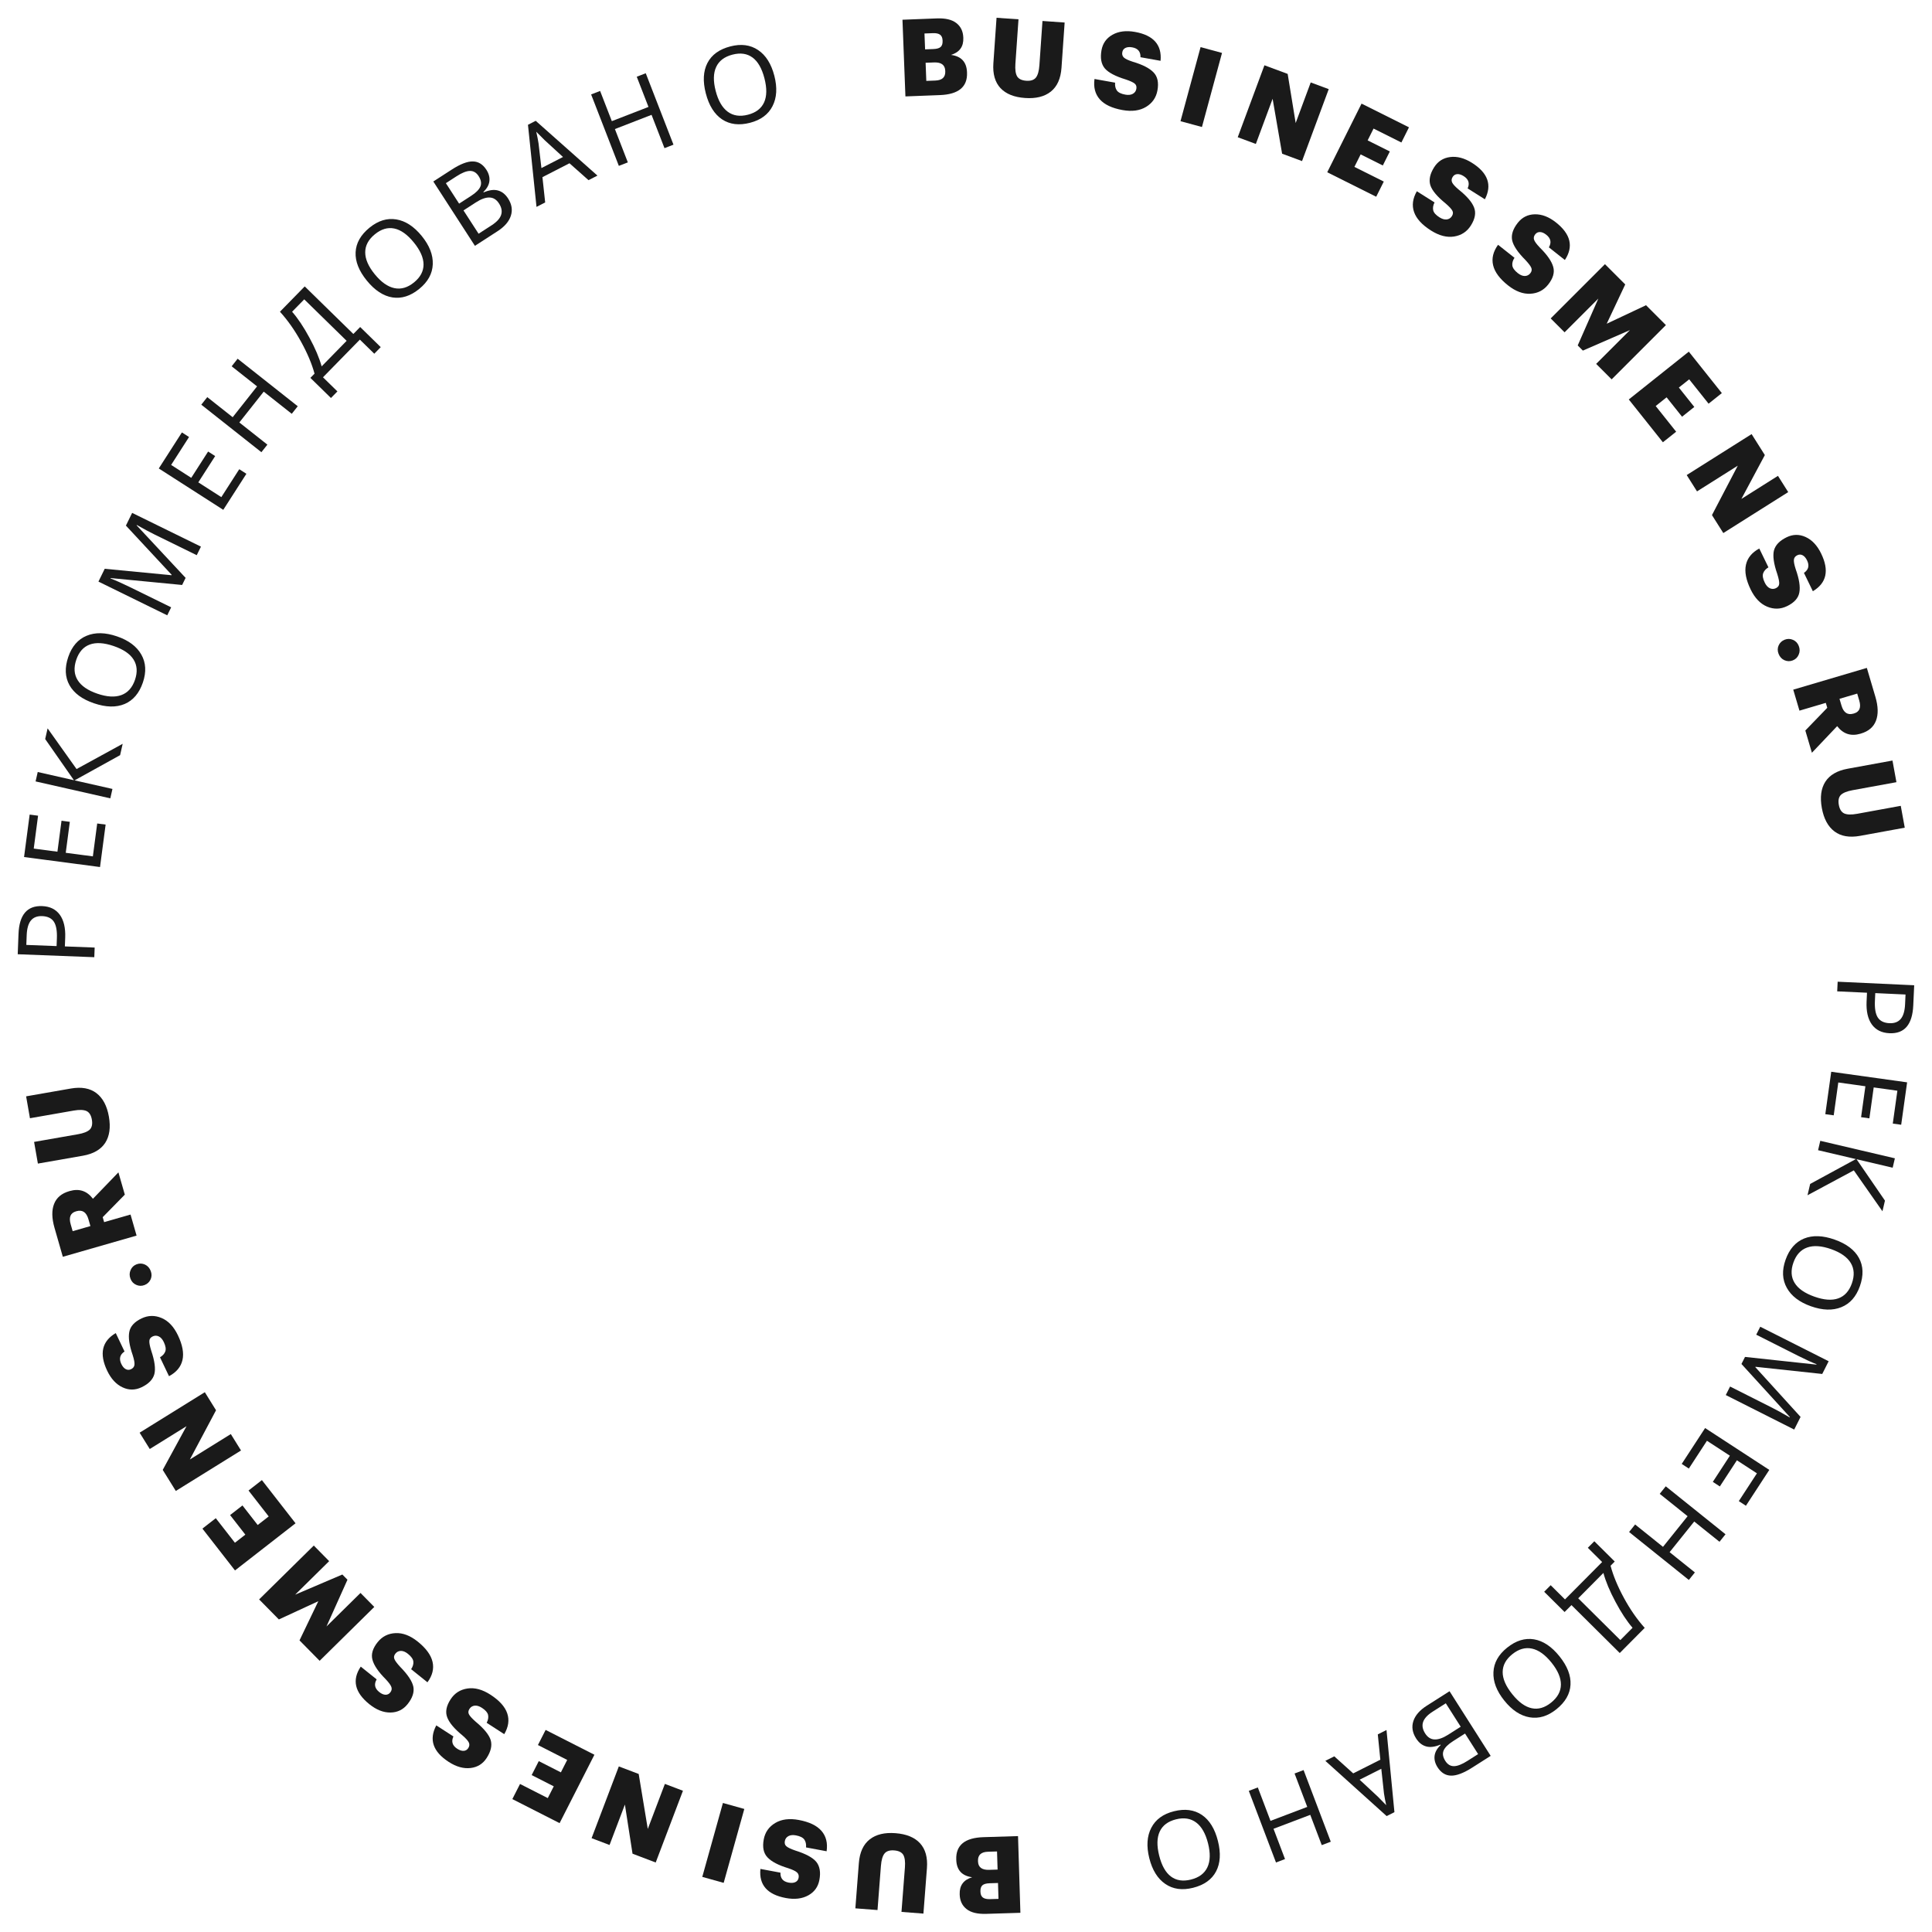 <?xml version="1.0" encoding="UTF-8"?> <svg xmlns="http://www.w3.org/2000/svg" width="288" height="288" viewBox="0 0 288 288" fill="none"> <path d="M281.651 154.02C280.486 153.966 279.609 153.526 279.022 152.701C278.44 151.877 278.182 150.741 278.249 149.295L278.31 147.984L273.869 147.778L273.936 146.342L285.346 146.871L285.206 149.891C285.073 152.747 283.888 154.124 281.651 154.02ZM279.543 148.041L279.49 149.188C279.437 150.322 279.581 151.153 279.922 151.68C280.268 152.207 280.846 152.489 281.658 152.526C282.392 152.56 282.951 152.349 283.338 151.893C283.724 151.436 283.94 150.706 283.987 149.701L284.054 148.25L279.543 148.041Z" fill="#1A1A1A"></path> <path d="M272.095 166.086L272.978 159.765L284.29 161.343L283.407 167.665L282.154 167.49L282.838 162.592L279.309 162.1L278.666 166.711L277.428 166.538L278.071 161.927L274.032 161.363L273.349 166.261L272.095 166.086Z" fill="#1A1A1A"></path> <path d="M269.442 178.175L269.838 176.487L276.654 172.781L271.018 171.459L271.346 170.06L282.466 172.668L282.138 174.068L276.753 172.805L280.987 178.974L280.614 180.563L276.346 174.467L269.442 178.175Z" fill="#1A1A1A"></path> <path d="M269.957 194.724C268.234 194.114 267.033 193.198 266.356 191.974C265.677 190.756 265.614 189.364 266.169 187.798C266.73 186.212 267.648 185.155 268.923 184.629C270.201 184.109 271.724 184.161 273.491 184.787C275.244 185.407 276.45 186.317 277.108 187.517C277.769 188.723 277.816 190.129 277.248 191.735C276.695 193.296 275.774 194.338 274.484 194.859C273.199 195.382 271.69 195.337 269.957 194.724ZM272.971 186.21C271.547 185.707 270.355 185.624 269.395 185.964C268.435 186.304 267.75 187.053 267.34 188.212C266.931 189.366 266.989 190.373 267.514 191.232C268.038 192.092 269.022 192.777 270.466 193.288C271.904 193.797 273.092 193.883 274.029 193.546C274.971 193.211 275.646 192.466 276.054 191.313C276.468 190.144 276.411 189.127 275.884 188.26C275.361 187.396 274.39 186.713 272.971 186.21Z" fill="#1A1A1A"></path> <path d="M260.127 202.273L270.766 203.42L270.794 203.365C270.015 203.059 269.079 202.631 267.986 202.08L261.798 198.96L262.397 197.774L272.595 202.917L271.638 204.814L261.694 203.746L261.666 203.802L268.408 211.217L267.458 213.101L257.26 207.958L257.9 206.688L264.171 209.851C264.869 210.202 265.738 210.682 266.78 211.289L266.808 211.233L259.596 203.326L260.127 202.273Z" fill="#1A1A1A"></path> <path d="M250.692 218.224L254.178 212.877L263.747 219.114L260.261 224.46L259.201 223.769L261.902 219.627L258.917 217.682L256.374 221.582L255.327 220.9L257.87 216.999L254.453 214.772L251.753 218.915L250.692 218.224Z" fill="#1A1A1A"></path> <path d="M242.845 228.374L243.745 227.252L247.9 230.587L251.568 226.018L247.412 222.683L248.312 221.562L257.22 228.711L256.321 229.832L252.555 226.81L248.887 231.379L252.653 234.401L251.753 235.522L242.845 228.374Z" fill="#1A1A1A"></path> <path d="M230.188 237.28L231.157 236.304L233.291 238.423L238.829 232.846L236.694 230.727L237.663 229.751L240.707 232.773L240.085 233.399C240.473 234.871 241.133 236.465 242.064 238.181C242.994 239.898 244.031 241.393 245.174 242.666L241.453 246.414L234.256 239.27L233.232 240.301L230.188 237.28ZM235.263 238.256L241.54 244.486L243.362 242.651C242.511 241.667 241.661 240.376 240.812 238.777C239.959 237.182 239.361 235.748 239.017 234.475L235.263 238.256Z" fill="#1A1A1A"></path> <path d="M224.24 253.499C223.095 252.074 222.557 250.663 222.625 249.266C222.688 247.873 223.368 246.656 224.664 245.616C225.976 244.563 227.313 244.148 228.674 244.372C230.034 244.602 231.302 245.448 232.475 246.911C233.639 248.361 234.185 249.769 234.113 251.136C234.041 252.509 233.34 253.729 232.012 254.795C230.72 255.832 229.389 256.232 228.018 255.997C226.65 255.766 225.39 254.933 224.24 253.499ZM231.283 247.847C230.338 246.669 229.368 245.972 228.372 245.756C227.377 245.539 226.4 245.816 225.441 246.585C224.487 247.351 224.006 248.237 224 249.244C223.993 250.251 224.469 251.352 225.428 252.546C226.383 253.736 227.348 254.434 228.322 254.641C229.299 254.852 230.265 254.574 231.22 253.808C232.186 253.032 232.673 252.137 232.681 251.123C232.691 250.113 232.226 249.021 231.283 247.847Z" fill="#1A1A1A"></path> <path d="M222.213 261.743L219.464 263.492C218.172 264.314 217.117 264.713 216.3 264.69C215.481 264.674 214.81 264.255 214.287 263.433C213.924 262.862 213.779 262.291 213.853 261.719C213.931 261.151 214.233 260.622 214.761 260.132L214.719 260.066C213.895 260.411 213.186 260.501 212.593 260.335C211.996 260.172 211.494 259.772 211.089 259.135C210.541 258.274 210.407 257.414 210.688 256.556C210.97 255.698 211.638 254.934 212.692 254.263L216.081 252.107L222.213 261.743ZM218.391 258.415L216.611 259.548C215.855 260.028 215.383 260.499 215.194 260.958C215.005 261.418 215.091 261.931 215.451 262.498C215.787 263.026 216.218 263.285 216.744 263.278C217.266 263.273 217.933 263.012 218.746 262.495L220.341 261.48L218.391 258.415ZM217.745 257.4L215.522 253.907L213.577 255.144C212.804 255.636 212.326 256.15 212.142 256.687C211.959 257.223 212.06 257.795 212.446 258.401C212.812 258.977 213.28 259.275 213.849 259.296C214.42 259.321 215.102 259.082 215.893 258.579L217.745 257.4Z" fill="#1A1A1A"></path> <path d="M198.898 261.814L201.72 264.355L205.766 262.315L205.386 258.543L206.683 257.888L207.865 270.137L206.707 270.721L197.566 262.486L198.898 261.814ZM202.677 265.298L205.38 267.812L206.638 269.093C206.497 268.465 206.386 267.881 206.307 267.344L205.907 263.67L202.677 265.298Z" fill="#1A1A1A"></path> <path d="M186.157 266.961L187.501 266.451L189.392 271.432L194.87 269.353L192.979 264.372L194.323 263.862L198.376 274.541L197.032 275.051L195.319 270.537L189.841 272.615L191.554 277.129L190.21 277.639L186.157 266.961Z" fill="#1A1A1A"></path> <path d="M171.321 276.989C170.877 275.216 170.977 273.709 171.621 272.468C172.261 271.228 173.387 270.406 174.998 270.002C176.63 269.593 178.018 269.774 179.162 270.546C180.302 271.323 181.1 272.621 181.556 274.44C182.008 276.243 181.916 277.751 181.28 278.963C180.641 280.181 179.495 280.997 177.843 281.411C176.236 281.814 174.859 281.622 173.712 280.836C172.565 280.055 171.769 278.772 171.321 276.989ZM180.082 274.793C179.714 273.328 179.124 272.289 178.31 271.677C177.496 271.065 176.493 270.908 175.3 271.207C174.113 271.505 173.306 272.11 172.88 273.022C172.454 273.935 172.427 275.133 172.799 276.619C173.17 278.099 173.755 279.136 174.554 279.731C175.354 280.33 176.348 280.481 177.535 280.183C178.737 279.882 179.554 279.272 179.984 278.353C180.415 277.44 180.448 276.253 180.082 274.793Z" fill="#1A1A1A"></path> <path d="M151.756 273.704L152.109 285.138L147.008 285.296C145.707 285.336 144.734 285.099 144.089 284.586C143.432 284.072 143.09 283.352 143.061 282.424L143.059 282.361C143.019 281.06 143.639 280.219 144.918 279.838C143.386 279.629 142.596 278.762 142.549 277.238L142.547 277.174C142.481 275.052 143.835 273.949 146.607 273.863L151.756 273.704ZM148.625 275.994L147.266 276.036C146.253 276.067 145.76 276.525 145.788 277.41L145.79 277.474C145.817 278.348 146.369 278.769 147.446 278.735L148.709 278.696L148.625 275.994ZM148.771 280.695L147.523 280.734C147.012 280.75 146.652 280.852 146.444 281.039C146.237 281.227 146.139 281.529 146.152 281.945L146.154 282.009C146.166 282.403 146.287 282.688 146.516 282.862C146.746 283.036 147.106 283.116 147.596 283.101L148.844 283.062L148.771 280.695Z" fill="#1A1A1A"></path> <path d="M133.492 273.269C135.119 273.394 136.338 273.895 137.147 274.771C137.956 275.657 138.299 276.893 138.177 278.477L137.653 285.257L134.382 285.004L134.895 278.368C134.96 277.528 134.88 276.906 134.654 276.504C134.417 276.111 133.964 275.889 133.294 275.837C132.634 275.786 132.157 275.936 131.863 276.288C131.567 276.65 131.386 277.268 131.318 278.14L130.809 284.728L127.507 284.473L128.027 277.741C128.152 276.124 128.693 274.941 129.65 274.191C130.595 273.451 131.876 273.144 133.492 273.269Z" fill="#1A1A1A"></path> <path d="M119.078 271.3C120.641 271.592 121.766 272.133 122.454 272.923C123.142 273.714 123.397 274.727 123.221 275.964L120.154 275.391C120.198 274.922 120.113 274.532 119.9 274.221C119.685 273.92 119.268 273.712 118.65 273.597C118.199 273.512 117.829 273.546 117.54 273.699C117.239 273.859 117.057 274.107 116.994 274.443C116.931 274.779 117.008 275.037 117.223 275.218C117.437 275.41 117.886 275.624 118.568 275.86C120.117 276.345 121.156 276.908 121.687 277.549C122.206 278.2 122.359 279.096 122.145 280.239C121.953 281.267 121.403 282.032 120.496 282.535C119.575 283.047 118.454 283.18 117.133 282.933C114.376 282.418 113.116 280.973 113.353 278.597L116.342 279.155C116.306 279.984 116.713 280.478 117.562 280.637C117.982 280.715 118.323 280.686 118.587 280.551C118.839 280.425 118.992 280.215 119.047 279.921C119.108 279.596 119.032 279.332 118.82 279.13C118.609 278.928 118.171 278.716 117.507 278.494C116.028 278.044 114.995 277.504 114.408 276.874C113.818 276.253 113.632 275.361 113.85 274.198C114.049 273.128 114.62 272.312 115.56 271.75C116.501 271.188 117.673 271.038 119.078 271.3Z" fill="#1A1A1A"></path> <path d="M110.954 269.657L107.877 280.675L104.687 279.785L107.764 268.766L110.954 269.657Z" fill="#1A1A1A"></path> <path d="M101.806 266.945L97.746 277.64L94.29 276.329L93.153 269.001L90.865 275.029L88.187 274.013L92.247 263.318L95.209 264.442L96.564 272.639L99.113 265.923L101.806 266.945Z" fill="#1A1A1A"></path> <path d="M88.608 261.577L83.418 271.772L76.374 268.187L77.52 265.934L81.656 268.039L82.548 266.285L79.254 264.609L80.314 262.527L83.608 264.203L84.552 262.35L80.188 260.129L81.335 257.876L88.608 261.577Z" fill="#1A1A1A"></path> <path d="M73.106 252.622C74.44 253.485 75.276 254.412 75.612 255.405C75.948 256.397 75.8 257.432 75.167 258.508L72.547 256.814C72.766 256.397 72.836 256.004 72.757 255.635C72.672 255.276 72.365 254.925 71.837 254.583C71.452 254.334 71.097 254.225 70.772 254.257C70.432 254.291 70.169 254.451 69.984 254.738C69.799 255.025 69.771 255.293 69.902 255.542C70.027 255.801 70.361 256.169 70.903 256.647C72.151 257.682 72.899 258.598 73.147 259.393C73.38 260.192 73.181 261.079 72.549 262.055C71.982 262.933 71.183 263.433 70.151 263.554C69.106 263.678 68.019 263.375 66.89 262.645C64.534 261.122 63.917 259.307 65.038 257.199L67.591 258.85C67.244 259.603 67.433 260.215 68.159 260.684C68.517 260.915 68.844 261.019 69.139 260.994C69.42 260.972 69.642 260.836 69.804 260.585C69.983 260.307 70.014 260.035 69.894 259.767C69.775 259.5 69.451 259.137 68.921 258.68C67.723 257.703 66.973 256.811 66.668 256.005C66.359 255.208 66.525 254.312 67.168 253.318C67.759 252.404 68.596 251.866 69.68 251.702C70.763 251.539 71.905 251.846 73.106 252.622Z" fill="#1A1A1A"></path> <path d="M62.27 244.71C63.51 245.705 64.246 246.713 64.48 247.734C64.713 248.756 64.46 249.77 63.72 250.776L61.287 248.824C61.547 248.431 61.657 248.047 61.616 247.672C61.568 247.306 61.299 246.926 60.808 246.532C60.45 246.245 60.108 246.1 59.782 246.098C59.44 246.097 59.163 246.23 58.949 246.496C58.735 246.763 58.681 247.027 58.785 247.288C58.883 247.558 59.177 247.958 59.668 248.489C60.804 249.647 61.455 250.634 61.62 251.45C61.77 252.268 61.481 253.131 60.754 254.037C60.099 254.853 59.253 255.268 58.215 255.283C57.162 255.3 56.112 254.887 55.064 254.046C52.876 252.29 52.447 250.422 53.778 248.44L56.149 250.342C55.726 251.056 55.852 251.684 56.526 252.224C56.859 252.491 57.173 252.628 57.47 252.633C57.751 252.64 57.986 252.527 58.173 252.294C58.38 252.037 58.438 251.768 58.346 251.49C58.255 251.212 57.969 250.818 57.489 250.309C56.397 249.215 55.742 248.251 55.521 247.418C55.294 246.593 55.552 245.719 56.293 244.796C56.974 243.947 57.862 243.497 58.956 243.446C60.051 243.394 61.156 243.815 62.27 244.71Z" fill="#1A1A1A"></path> <path d="M55.795 239.543L47.647 247.573L44.648 244.53L47.451 238.69L41.57 241.408L38.627 238.422L46.776 230.393L49.067 232.717L43.996 237.715L51.033 234.711L51.797 235.486L48.668 242.455L53.74 237.458L55.795 239.543Z" fill="#1A1A1A"></path> <path d="M44.056 227.074L35.03 234.103L30.173 227.868L32.167 226.315L35.019 229.975L36.572 228.766L34.3 225.85L36.143 224.415L38.414 227.33L40.056 226.052L37.047 222.19L39.041 220.637L44.056 227.074Z" fill="#1A1A1A"></path> <path d="M35.927 216.22L26.207 222.254L24.258 219.114L27.803 212.6L22.325 216.001L20.814 213.568L30.533 207.534L32.204 210.226L28.304 217.562L34.407 213.773L35.927 216.22Z" fill="#1A1A1A"></path> <path d="M26.525 199.054C27.209 200.488 27.434 201.716 27.2 202.738C26.966 203.759 26.297 204.562 25.194 205.147L23.851 202.331C24.256 202.091 24.522 201.793 24.648 201.437C24.764 201.086 24.687 200.627 24.416 200.059C24.219 199.645 23.974 199.366 23.68 199.222C23.373 199.073 23.065 199.072 22.757 199.219C22.449 199.366 22.285 199.58 22.266 199.861C22.236 200.147 22.328 200.635 22.539 201.326C23.059 202.862 23.215 204.034 23.009 204.841C22.789 205.644 22.154 206.295 21.105 206.795C20.161 207.245 19.219 207.251 18.277 206.813C17.322 206.371 16.555 205.543 15.977 204.33C14.769 201.797 15.196 199.928 17.256 198.722L18.564 201.466C17.873 201.925 17.713 202.545 18.085 203.325C18.269 203.71 18.493 203.969 18.758 204.103C19.008 204.232 19.268 204.232 19.538 204.103C19.836 203.961 20.005 203.745 20.044 203.454C20.083 203.164 19.996 202.685 19.785 202.018C19.278 200.558 19.106 199.405 19.27 198.559C19.424 197.718 20.035 197.042 21.104 196.533C22.086 196.065 23.082 196.045 24.09 196.474C25.098 196.904 25.91 197.764 26.525 199.054Z" fill="#1A1A1A"></path> <path d="M22.47 189.464C22.636 189.903 22.63 190.322 22.45 190.721C22.261 191.123 21.957 191.404 21.538 191.563C21.119 191.722 20.71 191.712 20.311 191.532C19.902 191.357 19.614 191.05 19.448 190.611C19.277 190.162 19.285 189.731 19.471 189.319C19.646 188.91 19.944 188.626 20.362 188.467C20.781 188.308 21.197 188.321 21.61 188.507C22.013 188.696 22.299 189.015 22.47 189.464Z" fill="#1A1A1A"></path> <path d="M20.36 184.188L9.365 187.347L8.128 183.041C7.712 181.596 7.691 180.403 8.065 179.463C8.429 178.527 9.184 177.893 10.333 177.564L10.394 177.546C11.809 177.139 12.963 177.524 13.855 178.699L17.651 174.762L18.606 178.083L15.31 181.444L15.522 182.182L19.459 181.051L20.36 184.188ZM13.477 182.77L13.185 181.755C12.882 180.699 12.284 180.299 11.392 180.555L11.331 180.573C10.5 180.812 10.235 181.454 10.536 182.499L10.832 183.53L13.477 182.77Z" fill="#1A1A1A"></path> <path d="M16.232 166.454C16.513 168.062 16.329 169.366 15.682 170.367C15.023 171.37 13.911 172.009 12.346 172.283L5.648 173.454L5.082 170.223L11.639 169.076C12.469 168.931 13.051 168.699 13.385 168.381C13.707 168.054 13.81 167.56 13.694 166.898C13.58 166.246 13.316 165.821 12.902 165.623C12.478 165.427 11.835 165.404 10.974 165.554L4.465 166.693L3.894 163.43L10.545 162.267C12.142 161.988 13.422 162.219 14.386 162.96C15.337 163.692 15.952 164.857 16.232 166.454Z" fill="#1A1A1A"></path> <path d="M6.281 135.07C7.447 135.115 8.327 135.548 8.921 136.368C9.509 137.188 9.776 138.322 9.72 139.768L9.669 141.08L14.111 141.251L14.056 142.688L2.642 142.247L2.759 139.226C2.869 136.369 4.043 134.984 6.281 135.07ZM8.436 141.032L8.48 139.885C8.524 138.75 8.373 137.921 8.029 137.397C7.679 136.873 7.098 136.595 6.286 136.563C5.552 136.535 4.994 136.751 4.612 137.21C4.229 137.67 4.018 138.402 3.979 139.406L3.923 140.858L8.436 141.032Z" fill="#1A1A1A"></path> <path d="M15.745 122.92L14.91 129.248L3.586 127.757L4.421 121.429L5.675 121.594L5.029 126.497L8.561 126.962L9.17 122.346L10.409 122.509L9.8 127.125L13.843 127.658L14.49 122.755L15.745 122.92Z" fill="#1A1A1A"></path> <path d="M18.287 110.878L17.904 112.57L11.116 116.327L16.762 117.606L16.445 119.008L5.305 116.485L5.623 115.083L11.017 116.305L6.736 110.168L7.097 108.576L11.411 114.64L18.287 110.878Z" fill="#1A1A1A"></path> <path d="M17.431 94.86C19.161 95.45 20.372 96.353 21.063 97.569C21.756 98.779 21.834 100.171 21.297 101.743C20.754 103.335 19.848 104.402 18.579 104.943C17.307 105.477 15.784 105.442 14.009 104.836C12.249 104.236 11.034 103.339 10.362 102.147C9.687 100.948 9.625 99.543 10.175 97.931C10.71 96.364 11.619 95.312 12.903 94.776C14.181 94.238 15.691 94.266 17.431 94.86ZM14.513 103.407C15.943 103.895 17.136 103.963 18.092 103.613C19.048 103.262 19.725 102.505 20.122 101.342C20.517 100.184 20.448 99.178 19.914 98.324C19.38 97.47 18.388 96.796 16.939 96.302C15.494 95.809 14.306 95.736 13.373 96.084C12.435 96.43 11.768 97.182 11.373 98.34C10.972 99.513 11.04 100.53 11.578 101.39C12.11 102.249 13.089 102.921 14.513 103.407Z" fill="#1A1A1A"></path> <path d="M27.15 87.201L16.499 86.172L16.471 86.228C17.254 86.525 18.195 86.943 19.294 87.482L25.515 90.533L24.931 91.725L14.675 86.696L15.611 84.788L25.566 85.746L25.594 85.69L18.77 78.35L19.699 76.456L29.954 81.485L29.328 82.761L23.022 79.669C22.32 79.325 21.445 78.855 20.397 78.26L20.37 78.316L27.669 86.142L27.15 87.201Z" fill="#1A1A1A"></path> <path d="M36.73 70.627L33.283 75.999L23.669 69.833L27.116 64.461L28.181 65.144L25.511 69.306L28.509 71.23L31.023 67.31L32.076 67.985L29.561 71.904L32.994 74.106L35.665 69.944L36.73 70.627Z" fill="#1A1A1A"></path> <path d="M44.384 60.558L43.492 61.686L39.313 58.382L35.678 62.977L39.858 66.282L38.966 67.409L30.006 60.326L30.898 59.198L34.685 62.193L38.32 57.597L34.532 54.602L35.424 53.475L44.384 60.558Z" fill="#1A1A1A"></path> <path d="M56.755 51.746L55.794 52.729L53.644 50.626L48.147 56.243L50.297 58.346L49.335 59.329L46.269 56.33L46.887 55.699C46.488 54.23 45.817 52.641 44.873 50.931C43.93 49.221 42.883 47.734 41.731 46.469L45.425 42.694L52.673 49.785L53.69 48.747L56.755 51.746ZM51.673 50.807L45.352 44.623L43.543 46.471C44.401 47.449 45.26 48.734 46.121 50.326C46.986 51.915 47.594 53.345 47.947 54.615L51.673 50.807Z" fill="#1A1A1A"></path> <path d="M62.867 35.177C64.021 36.595 64.57 38.002 64.512 39.399C64.459 40.793 63.788 42.014 62.5 43.063C61.195 44.126 59.862 44.55 58.499 44.337C57.137 44.117 55.863 43.279 54.679 41.826C53.505 40.384 52.948 38.98 53.01 37.613C53.073 36.239 53.765 35.014 55.085 33.938C56.369 32.892 57.698 32.482 59.071 32.707C60.44 32.929 61.705 33.752 62.867 35.177ZM55.864 40.881C56.818 42.052 57.794 42.742 58.79 42.951C59.787 43.16 60.762 42.877 61.715 42.1C62.664 41.327 63.138 40.438 63.137 39.431C63.136 38.423 62.653 37.327 61.685 36.139C60.721 34.956 59.752 34.265 58.776 34.065C57.797 33.862 56.834 34.146 55.885 34.919C54.923 35.702 54.443 36.601 54.443 37.615C54.44 38.625 54.913 39.714 55.864 40.881Z" fill="#1A1A1A"></path> <path d="M64.593 27.055L67.329 25.287C68.615 24.455 69.666 24.048 70.484 24.065C71.303 24.075 71.977 24.489 72.506 25.307C72.873 25.876 73.022 26.446 72.952 27.019C72.879 27.587 72.581 28.118 72.056 28.612L72.099 28.677C72.92 28.326 73.628 28.232 74.222 28.393C74.821 28.552 75.326 28.948 75.736 29.582C76.29 30.439 76.43 31.298 76.155 32.158C75.88 33.018 75.217 33.787 74.168 34.466L70.796 36.646L64.593 27.055ZM68.439 30.355L70.21 29.21C70.963 28.724 71.432 28.25 71.617 27.789C71.803 27.328 71.713 26.815 71.348 26.251C71.009 25.726 70.576 25.469 70.05 25.481C69.528 25.489 68.863 25.755 68.054 26.278L66.466 27.305L68.439 30.355ZM69.092 31.366L71.341 34.842L73.276 33.591C74.046 33.093 74.521 32.576 74.7 32.038C74.88 31.5 74.774 30.93 74.384 30.326C74.013 29.753 73.543 29.458 72.975 29.442C72.403 29.421 71.723 29.665 70.936 30.174L69.092 31.366Z" fill="#1A1A1A"></path> <path d="M87.731 26.858L84.891 24.338L80.86 26.408L81.268 30.177L79.976 30.841L78.703 18.602L79.857 18.009L89.059 26.176L87.731 26.858ZM83.927 23.402L81.206 20.909L79.937 19.637C80.084 20.264 80.199 20.846 80.281 21.384L80.709 25.054L83.927 23.402Z" fill="#1A1A1A"></path> <path d="M100.394 21.566L99.054 22.086L97.126 17.119L91.663 19.239L93.591 24.206L92.251 24.726L88.118 14.078L89.458 13.558L91.205 18.059L96.668 15.939L94.92 11.438L96.261 10.918L100.394 21.566Z" fill="#1A1A1A"></path> <path d="M115.428 11.29C115.886 13.059 115.798 14.567 115.162 15.813C114.532 17.057 113.413 17.888 111.804 18.304C110.176 18.725 108.787 18.555 107.637 17.793C106.491 17.024 105.683 15.732 105.213 13.917C104.748 12.117 104.828 10.608 105.454 9.392C106.085 8.169 107.224 7.344 108.873 6.917C110.477 6.502 111.855 6.684 113.009 7.461C114.161 8.234 114.967 9.51 115.428 11.29ZM106.685 13.552C107.063 15.014 107.662 16.049 108.48 16.654C109.299 17.26 110.303 17.409 111.493 17.101C112.678 16.795 113.48 16.184 113.9 15.268C114.319 14.353 114.337 13.154 113.953 11.671C113.571 10.194 112.978 9.161 112.175 8.573C111.37 7.979 110.375 7.836 109.19 8.143C107.99 8.453 107.179 9.069 106.756 9.991C106.331 10.908 106.307 12.095 106.685 13.552Z" fill="#1A1A1A"></path> <path d="M134.97 14.373L134.529 2.942L139.629 2.745C140.929 2.694 141.904 2.924 142.554 3.432C143.214 3.94 143.562 4.658 143.597 5.585L143.6 5.649C143.65 6.95 143.037 7.795 141.76 8.186C143.294 8.383 144.091 9.244 144.15 10.768L144.152 10.832C144.234 12.953 142.889 14.067 140.118 14.174L134.97 14.373ZM138.083 12.059L139.442 12.007C140.455 11.967 140.944 11.506 140.91 10.621L140.907 10.557C140.873 9.683 140.318 9.267 139.242 9.308L137.979 9.357L138.083 12.059ZM137.902 7.359L139.149 7.311C139.66 7.291 140.019 7.186 140.225 6.997C140.432 6.807 140.527 6.505 140.511 6.089L140.508 6.025C140.493 5.631 140.37 5.347 140.139 5.175C139.908 5.002 139.548 4.925 139.057 4.944L137.81 4.992L137.902 7.359Z" fill="#1A1A1A"></path> <path d="M152.806 14.608C151.178 14.495 149.956 14.003 149.139 13.134C148.324 12.254 147.971 11.021 148.081 9.435L148.553 2.652L151.825 2.879L151.363 9.519C151.305 10.36 151.39 10.981 151.619 11.382C151.859 11.773 152.314 11.992 152.985 12.038C153.644 12.084 154.12 11.93 154.412 11.576C154.705 11.212 154.881 10.593 154.942 9.72L155.4 3.128L158.704 3.358L158.236 10.094C158.124 11.711 157.592 12.899 156.641 13.656C155.702 14.403 154.423 14.72 152.806 14.608Z" fill="#1A1A1A"></path> <path d="M167.333 16.406C165.768 16.126 164.639 15.593 163.945 14.808C163.251 14.023 162.988 13.012 163.155 11.774L166.226 12.323C166.186 12.793 166.273 13.182 166.489 13.492C166.706 13.79 167.125 13.995 167.744 14.106C168.196 14.187 168.565 14.15 168.853 13.995C169.153 13.832 169.333 13.583 169.393 13.247C169.453 12.911 169.375 12.653 169.158 12.473C168.942 12.283 168.492 12.073 167.808 11.842C166.256 11.369 165.212 10.814 164.676 10.177C164.152 9.53 163.993 8.635 164.198 7.49C164.382 6.461 164.926 5.692 165.83 5.182C166.746 4.663 167.866 4.522 169.189 4.758C171.95 5.252 173.221 6.688 173.002 9.065L170.009 8.53C170.039 7.701 169.628 7.21 168.777 7.058C168.357 6.983 168.016 7.014 167.753 7.151C167.502 7.28 167.351 7.491 167.298 7.785C167.24 8.11 167.318 8.373 167.531 8.574C167.744 8.775 168.184 8.983 168.849 9.2C170.331 9.638 171.368 10.171 171.961 10.797C172.555 11.412 172.748 12.303 172.539 13.468C172.348 14.539 171.784 15.36 170.848 15.929C169.911 16.498 168.74 16.657 167.333 16.406Z" fill="#1A1A1A"></path> <path d="M175.975 18.066L178.968 7.024L182.164 7.89L179.172 18.932L175.975 18.066Z" fill="#1A1A1A"></path> <path d="M184.507 20.457L188.486 9.732L191.951 11.017L193.144 18.337L195.386 12.291L198.072 13.287L194.092 24.013L191.122 22.911L189.706 14.724L187.207 21.459L184.507 20.457Z" fill="#1A1A1A"></path> <path d="M197.849 25.68L202.963 15.446L210.034 18.979L208.903 21.24L204.753 19.166L203.873 20.927L207.179 22.579L206.135 24.668L202.829 23.016L201.899 24.877L206.279 27.065L205.148 29.326L197.849 25.68Z" fill="#1A1A1A"></path> <path d="M213.333 34.373C211.989 33.525 211.143 32.607 210.796 31.618C210.448 30.63 210.585 29.593 211.206 28.51L213.845 30.175C213.63 30.594 213.565 30.988 213.648 31.356C213.737 31.715 214.047 32.062 214.58 32.398C214.967 32.642 215.324 32.748 215.648 32.713C215.988 32.675 216.249 32.511 216.431 32.223C216.613 31.934 216.637 31.666 216.504 31.417C216.376 31.16 216.039 30.796 215.491 30.324C214.231 29.302 213.473 28.395 213.217 27.603C212.975 26.807 213.164 25.917 213.785 24.934C214.343 24.05 215.137 23.542 216.166 23.41C217.21 23.274 218.301 23.565 219.438 24.282C221.81 25.779 222.447 27.587 221.349 29.707L218.778 28.085C219.117 27.328 218.921 26.718 218.191 26.257C217.83 26.03 217.502 25.93 217.207 25.958C216.926 25.983 216.706 26.121 216.547 26.374C216.37 26.654 216.343 26.927 216.465 27.193C216.587 27.459 216.916 27.818 217.451 28.269C218.659 29.233 219.419 30.116 219.732 30.919C220.051 31.713 219.894 32.611 219.262 33.612C218.682 34.532 217.85 35.08 216.769 35.255C215.687 35.43 214.541 35.136 213.333 34.373Z" fill="#1A1A1A"></path> <path d="M224.808 42.548C223.562 41.562 222.818 40.56 222.577 39.54C222.336 38.52 222.582 37.504 223.314 36.492L225.762 38.427C225.504 38.822 225.397 39.206 225.441 39.581C225.492 39.947 225.764 40.325 226.257 40.716C226.617 41 226.96 41.142 227.287 41.142C227.628 41.14 227.905 41.005 228.117 40.737C228.328 40.47 228.381 40.205 228.275 39.944C228.175 39.675 227.878 39.277 227.383 38.75C226.239 37.601 225.581 36.618 225.41 35.803C225.253 34.986 225.536 34.122 226.257 33.21C226.905 32.39 227.749 31.968 228.786 31.946C229.839 31.922 230.893 32.326 231.947 33.16C234.148 34.899 234.59 36.765 233.273 38.757L230.889 36.871C231.306 36.154 231.176 35.528 230.498 34.992C230.163 34.727 229.848 34.593 229.551 34.59C229.27 34.585 229.036 34.7 228.851 34.934C228.646 35.193 228.59 35.462 228.683 35.739C228.776 36.017 229.065 36.409 229.549 36.914C230.648 38 231.311 38.959 231.537 39.791C231.77 40.614 231.52 41.49 230.785 42.419C230.11 43.272 229.226 43.729 228.132 43.788C227.037 43.848 225.93 43.434 224.808 42.548Z" fill="#1A1A1A"></path> <path d="M231.159 47.467L239.249 39.378L242.27 42.399L239.509 48.259L245.37 45.498L248.334 48.462L240.244 56.551L237.936 54.243L242.971 49.209L235.956 52.263L235.187 51.494L238.264 44.503L233.229 49.537L231.159 47.467Z" fill="#1A1A1A"></path> <path d="M242.8 59.547L251.748 52.419L256.673 58.601L254.696 60.176L251.804 56.547L250.265 57.773L252.568 60.664L250.741 62.12L248.438 59.229L246.811 60.525L249.862 64.354L247.884 65.929L242.8 59.547Z" fill="#1A1A1A"></path> <path d="M251.434 70.816L261.109 64.711L263.082 67.836L259.584 74.376L265.037 70.935L266.566 73.357L256.891 79.462L255.2 76.783L259.047 69.418L252.971 73.251L251.434 70.816Z" fill="#1A1A1A"></path> <path d="M260.967 87.87C260.273 86.44 260.038 85.214 260.265 84.191C260.491 83.168 261.154 82.36 262.253 81.766L263.617 84.573C263.213 84.816 262.95 85.116 262.826 85.472C262.713 85.824 262.793 86.283 263.068 86.849C263.269 87.262 263.516 87.539 263.81 87.68C264.119 87.827 264.427 87.826 264.734 87.677C265.041 87.528 265.203 87.312 265.22 87.031C265.248 86.745 265.153 86.257 264.936 85.568C264.405 84.036 264.24 82.865 264.44 82.056C264.654 81.252 265.284 80.597 266.33 80.089C267.27 79.632 268.212 79.619 269.157 80.049C270.116 80.485 270.889 81.307 271.476 82.516C272.702 85.039 272.29 86.911 270.239 88.133L268.91 85.399C269.598 84.934 269.753 84.314 269.375 83.537C269.188 83.153 268.962 82.895 268.697 82.763C268.445 82.636 268.185 82.638 267.917 82.769C267.619 82.913 267.452 83.131 267.415 83.421C267.379 83.712 267.469 84.19 267.685 84.855C268.203 86.311 268.383 87.463 268.226 88.311C268.078 89.153 267.471 89.833 266.406 90.35C265.428 90.826 264.433 90.853 263.421 90.431C262.41 90.009 261.592 89.156 260.967 87.87Z" fill="#1A1A1A"></path> <path d="M265.129 97.464C264.959 97.027 264.962 96.608 265.139 96.208C265.325 95.803 265.627 95.52 266.045 95.358C266.462 95.196 266.871 95.204 267.272 95.38C267.682 95.552 267.972 95.858 268.142 96.295C268.315 96.743 268.311 97.173 268.128 97.588C267.956 97.998 267.661 98.284 267.243 98.446C266.825 98.608 266.41 98.598 265.995 98.415C265.591 98.229 265.302 97.912 265.129 97.464Z" fill="#1A1A1A"></path> <path d="M267.316 102.806L278.287 99.564L279.557 103.86C279.984 105.302 280.014 106.495 279.647 107.437C279.291 108.377 278.54 109.016 277.394 109.354L277.333 109.373C275.921 109.79 274.764 109.414 273.863 108.246L270.097 112.212L269.117 108.897L272.387 105.512L272.17 104.775L268.242 105.936L267.316 102.806ZM274.21 104.172L274.51 105.185C274.821 106.238 275.422 106.634 276.312 106.371L276.373 106.353C277.202 106.108 277.462 105.464 277.153 104.42L276.85 103.392L274.21 104.172Z" fill="#1A1A1A"></path> <path d="M271.578 120.453C271.285 118.847 271.458 117.542 272.098 116.535C272.749 115.527 273.856 114.88 275.419 114.595L282.108 113.372L282.698 116.598L276.151 117.795C275.322 117.947 274.742 118.183 274.41 118.504C274.091 118.833 273.991 119.329 274.112 119.99C274.231 120.64 274.498 121.063 274.914 121.258C275.339 121.451 275.982 121.469 276.843 121.312L283.343 120.124L283.939 123.382L277.297 124.596C275.702 124.888 274.42 124.667 273.451 123.933C272.494 123.208 271.87 122.048 271.578 120.453Z" fill="#1A1A1A"></path> </svg> 